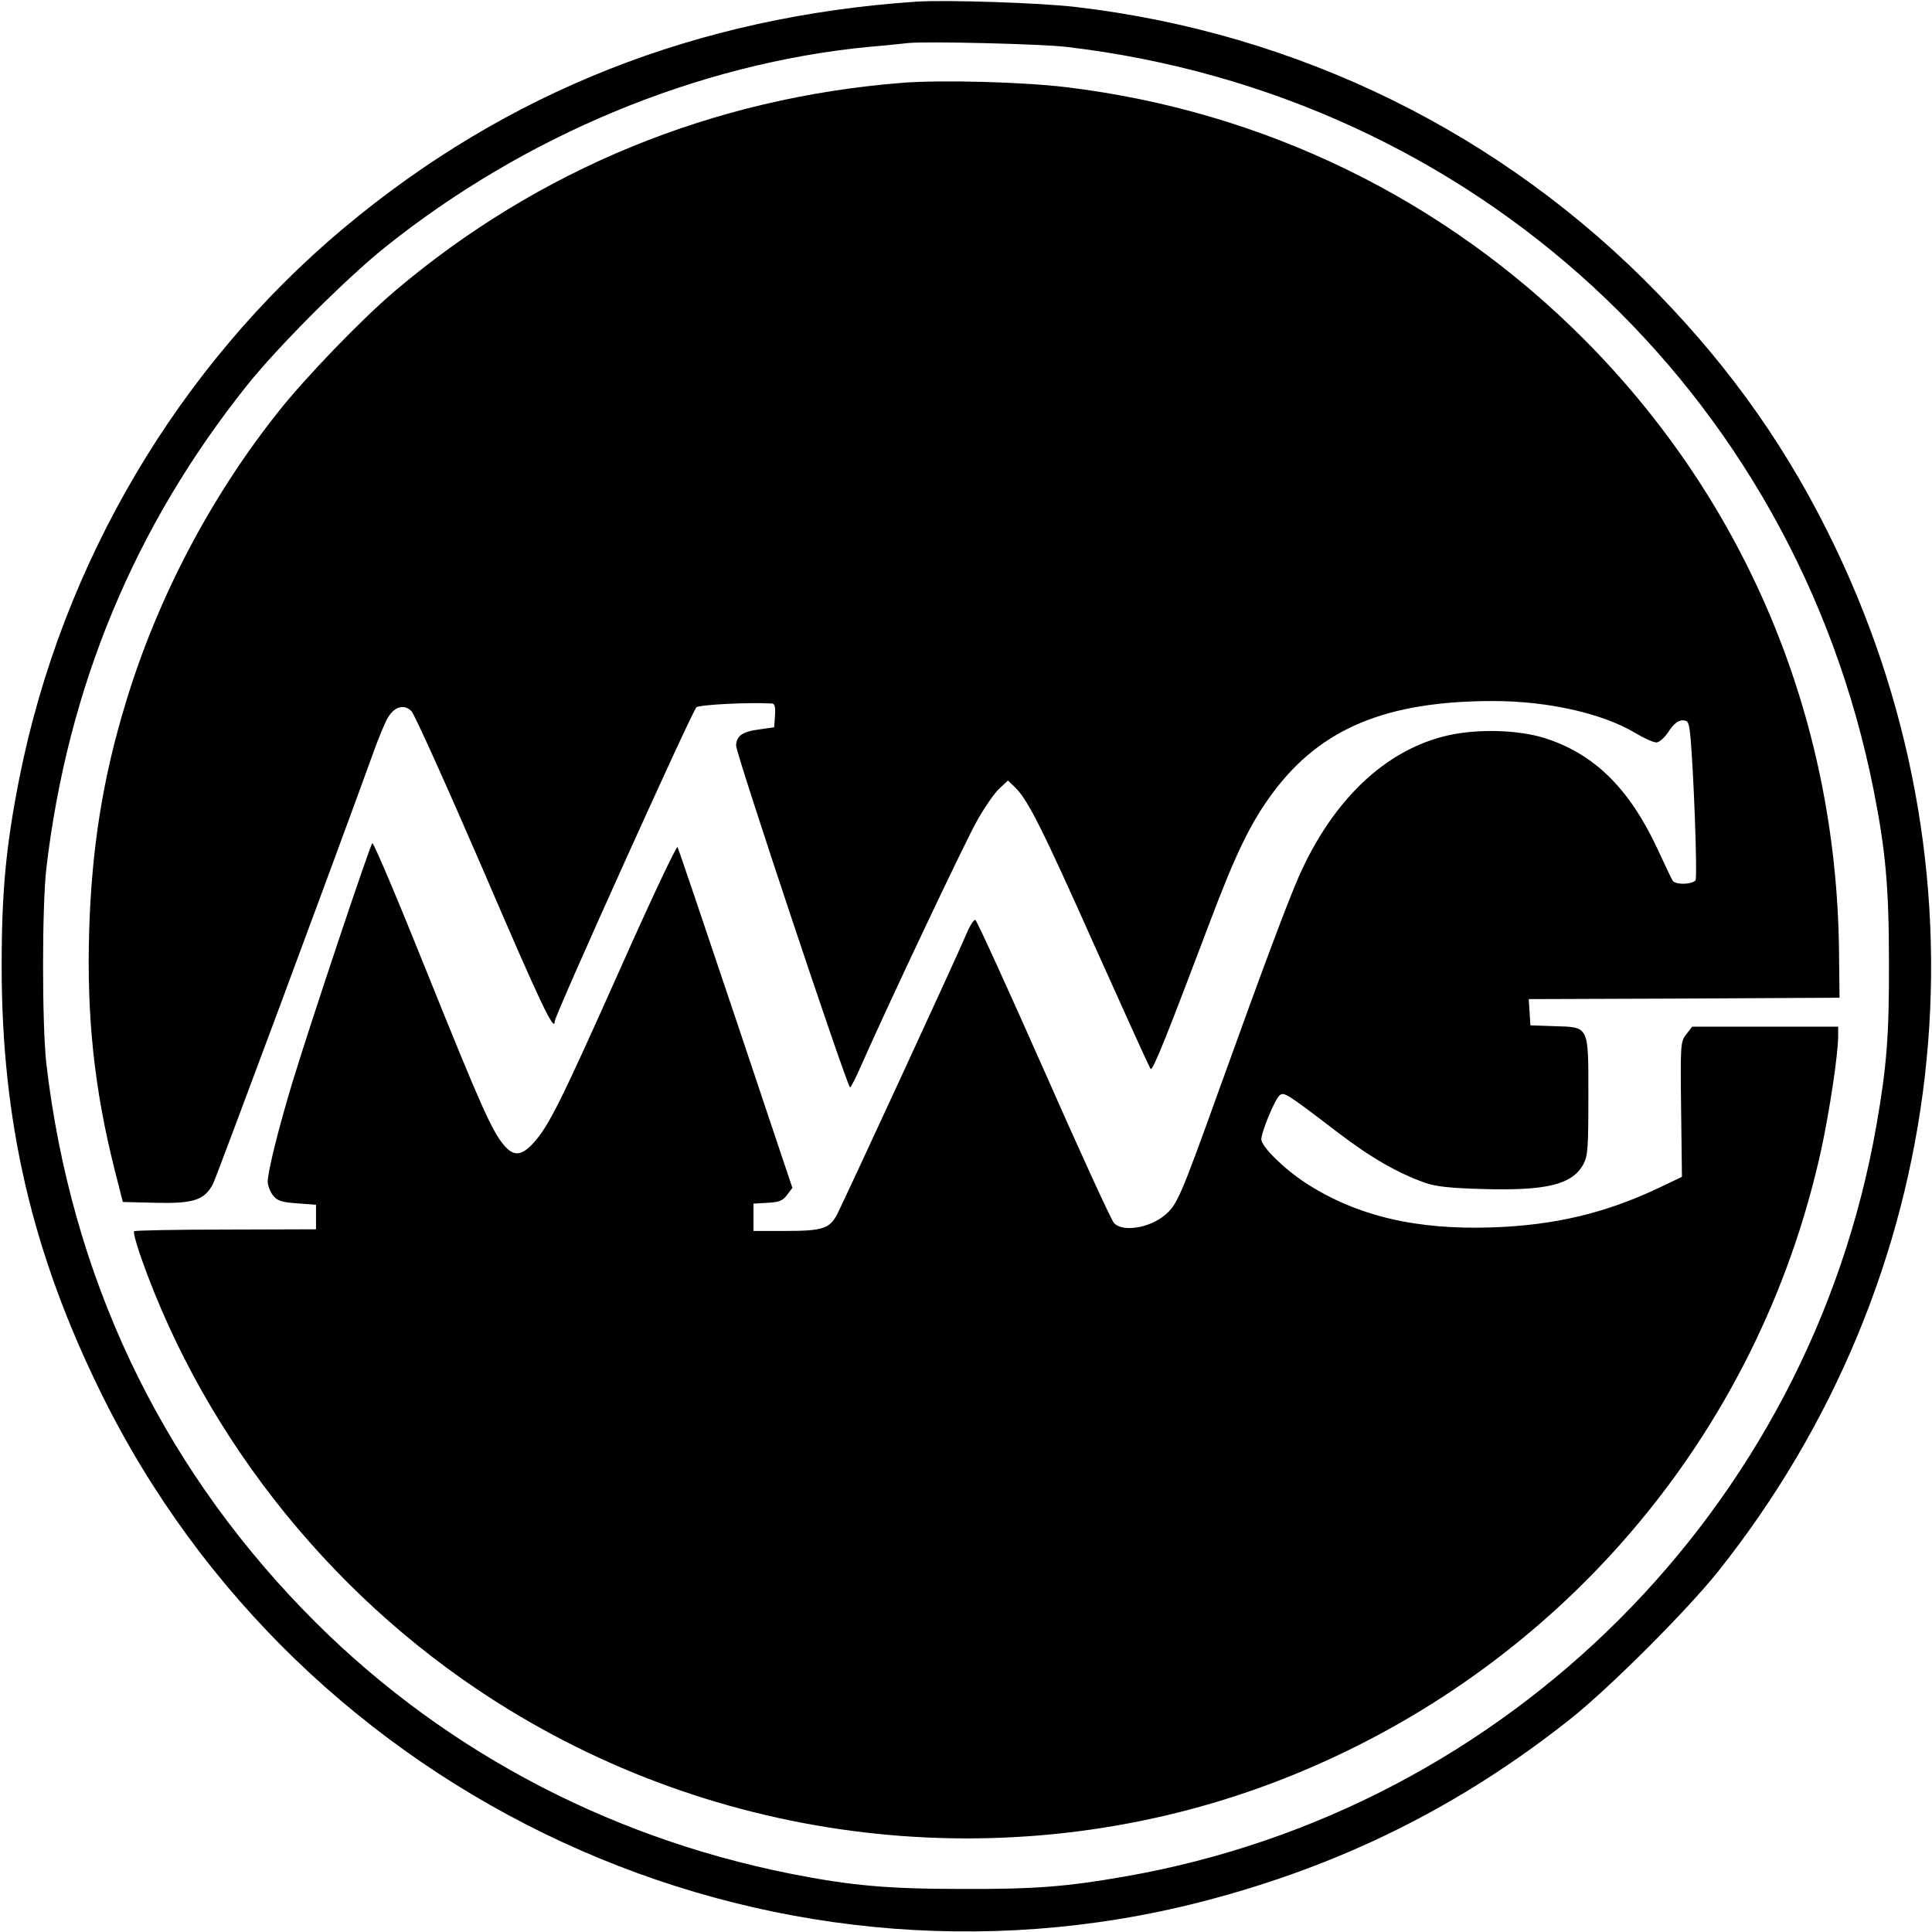 <?xml version="1.0" standalone="no"?>
<!DOCTYPE svg PUBLIC "-//W3C//DTD SVG 20010904//EN"
 "http://www.w3.org/TR/2001/REC-SVG-20010904/DTD/svg10.dtd">
<svg version="1.0" xmlns="http://www.w3.org/2000/svg"
 width="700pt" height="700pt" viewBox="0 0 700 700"
 preserveAspectRatio="xMidYMid meet">
<g transform="translate(0,700) scale(0.1,-0.1)"
fill="#000000" stroke="none">
<path d="M3320 6994 c-795 -54 -1483 -326 -2073 -819 -601 -503 -1022 -1215
-1177 -1995 -48 -243 -64 -408 -64 -680 0 -565 110 -1038 359 -1545 725 -1477
2405 -2253 3990 -1845 504 130 938 346 1340 666 141 113 416 388 529 529 848
1065 1011 2490 425 3713 -164 343 -370 638 -641 917 -563 582 -1304 946 -2113
1040 -128 15 -470 26 -575 19z m545 -164 c1475 -174 2637 -1246 2924 -2695 43
-218 55 -351 55 -620 1 -264 -8 -379 -45 -590 -242 -1389 -1335 -2482 -2724
-2724 -211 -37 -326 -46 -590 -45 -269 0 -402 12 -620 55 -679 135 -1291 465
-1765 955 -526 543 -842 1214 -932 1979 -16 144 -16 569 0 710 78 659 321
1241 728 1750 113 141 358 386 499 499 507 406 1134 666 1751 726 60 5 125 12
144 14 62 7 482 -3 575 -14z"/>
<path d="M3270 6700 c-687 -54 -1319 -313 -1840 -755 -119 -101 -321 -310
-420 -435 -247 -310 -440 -678 -554 -1055 -84 -275 -124 -530 -133 -830 -9
-312 19 -569 90 -854 l32 -126 120 -3 c138 -3 176 10 207 69 13 26 430 1146
585 1574 14 39 34 87 44 107 24 47 62 60 90 31 11 -11 127 -269 259 -574 209
-487 260 -594 260 -549 0 21 495 1118 513 1137 10 10 192 19 275 14 9 -1 12
-14 10 -43 l-3 -43 -55 -8 c-61 -8 -81 -23 -83 -58 -2 -25 403 -1239 413
-1239 3 0 23 39 44 88 103 232 375 807 418 882 27 47 62 98 79 113 l31 29 25
-24 c46 -43 100 -151 293 -584 106 -236 195 -433 199 -437 8 -8 63 131 213
528 97 257 150 366 233 477 173 230 410 328 795 328 199 0 398 -45 517 -117
30 -18 64 -33 74 -33 11 0 30 17 45 40 18 27 34 40 50 40 20 0 23 -6 28 -52
12 -119 27 -521 19 -528 -16 -16 -75 -16 -83 0 -5 8 -29 59 -54 113 -103 221
-230 346 -410 403 -96 30 -244 34 -352 9 -225 -52 -416 -234 -539 -513 -42
-97 -123 -312 -286 -765 -142 -395 -154 -423 -199 -460 -56 -47 -154 -62 -184
-28 -10 11 -125 262 -255 557 -131 296 -242 539 -247 541 -6 2 -21 -23 -34
-54 -25 -62 -437 -954 -467 -1013 -27 -51 -52 -60 -185 -60 l-118 0 0 49 0 50
51 3 c42 2 56 8 71 29 l19 25 -205 612 c-113 337 -208 617 -211 623 -4 5 -98
-194 -209 -444 -214 -479 -257 -566 -313 -628 -44 -48 -72 -50 -108 -7 -43 51
-83 141 -280 630 -103 257 -191 465 -196 463 -8 -6 -222 -645 -289 -865 -49
-161 -90 -325 -90 -361 0 -15 9 -37 19 -50 16 -20 31 -25 88 -29 l68 -5 0 -45
0 -44 -327 -1 c-179 0 -329 -3 -332 -6 -4 -3 8 -46 25 -95 236 -670 718 -1263
1332 -1638 846 -518 1895 -611 2812 -249 992 392 1717 1241 1944 2279 30 139
61 345 61 410 l0 34 -264 0 -265 0 -21 -27 c-21 -27 -22 -35 -19 -273 l3 -244
-86 -41 c-191 -90 -373 -134 -599 -142 -277 -10 -493 41 -677 160 -79 51 -162
133 -162 159 0 26 49 145 66 159 16 14 25 8 211 -134 119 -91 218 -148 318
-183 36 -13 92 -19 205 -22 234 -7 327 16 367 90 16 29 18 60 18 244 0 261 4
252 -124 256 l-86 3 -3 47 -3 48 563 2 563 3 -2 180 c-12 840 -337 1616 -923
2205 -507 509 -1159 827 -1876 914 -157 19 -449 27 -594 16z"/>
</g>
</svg>
